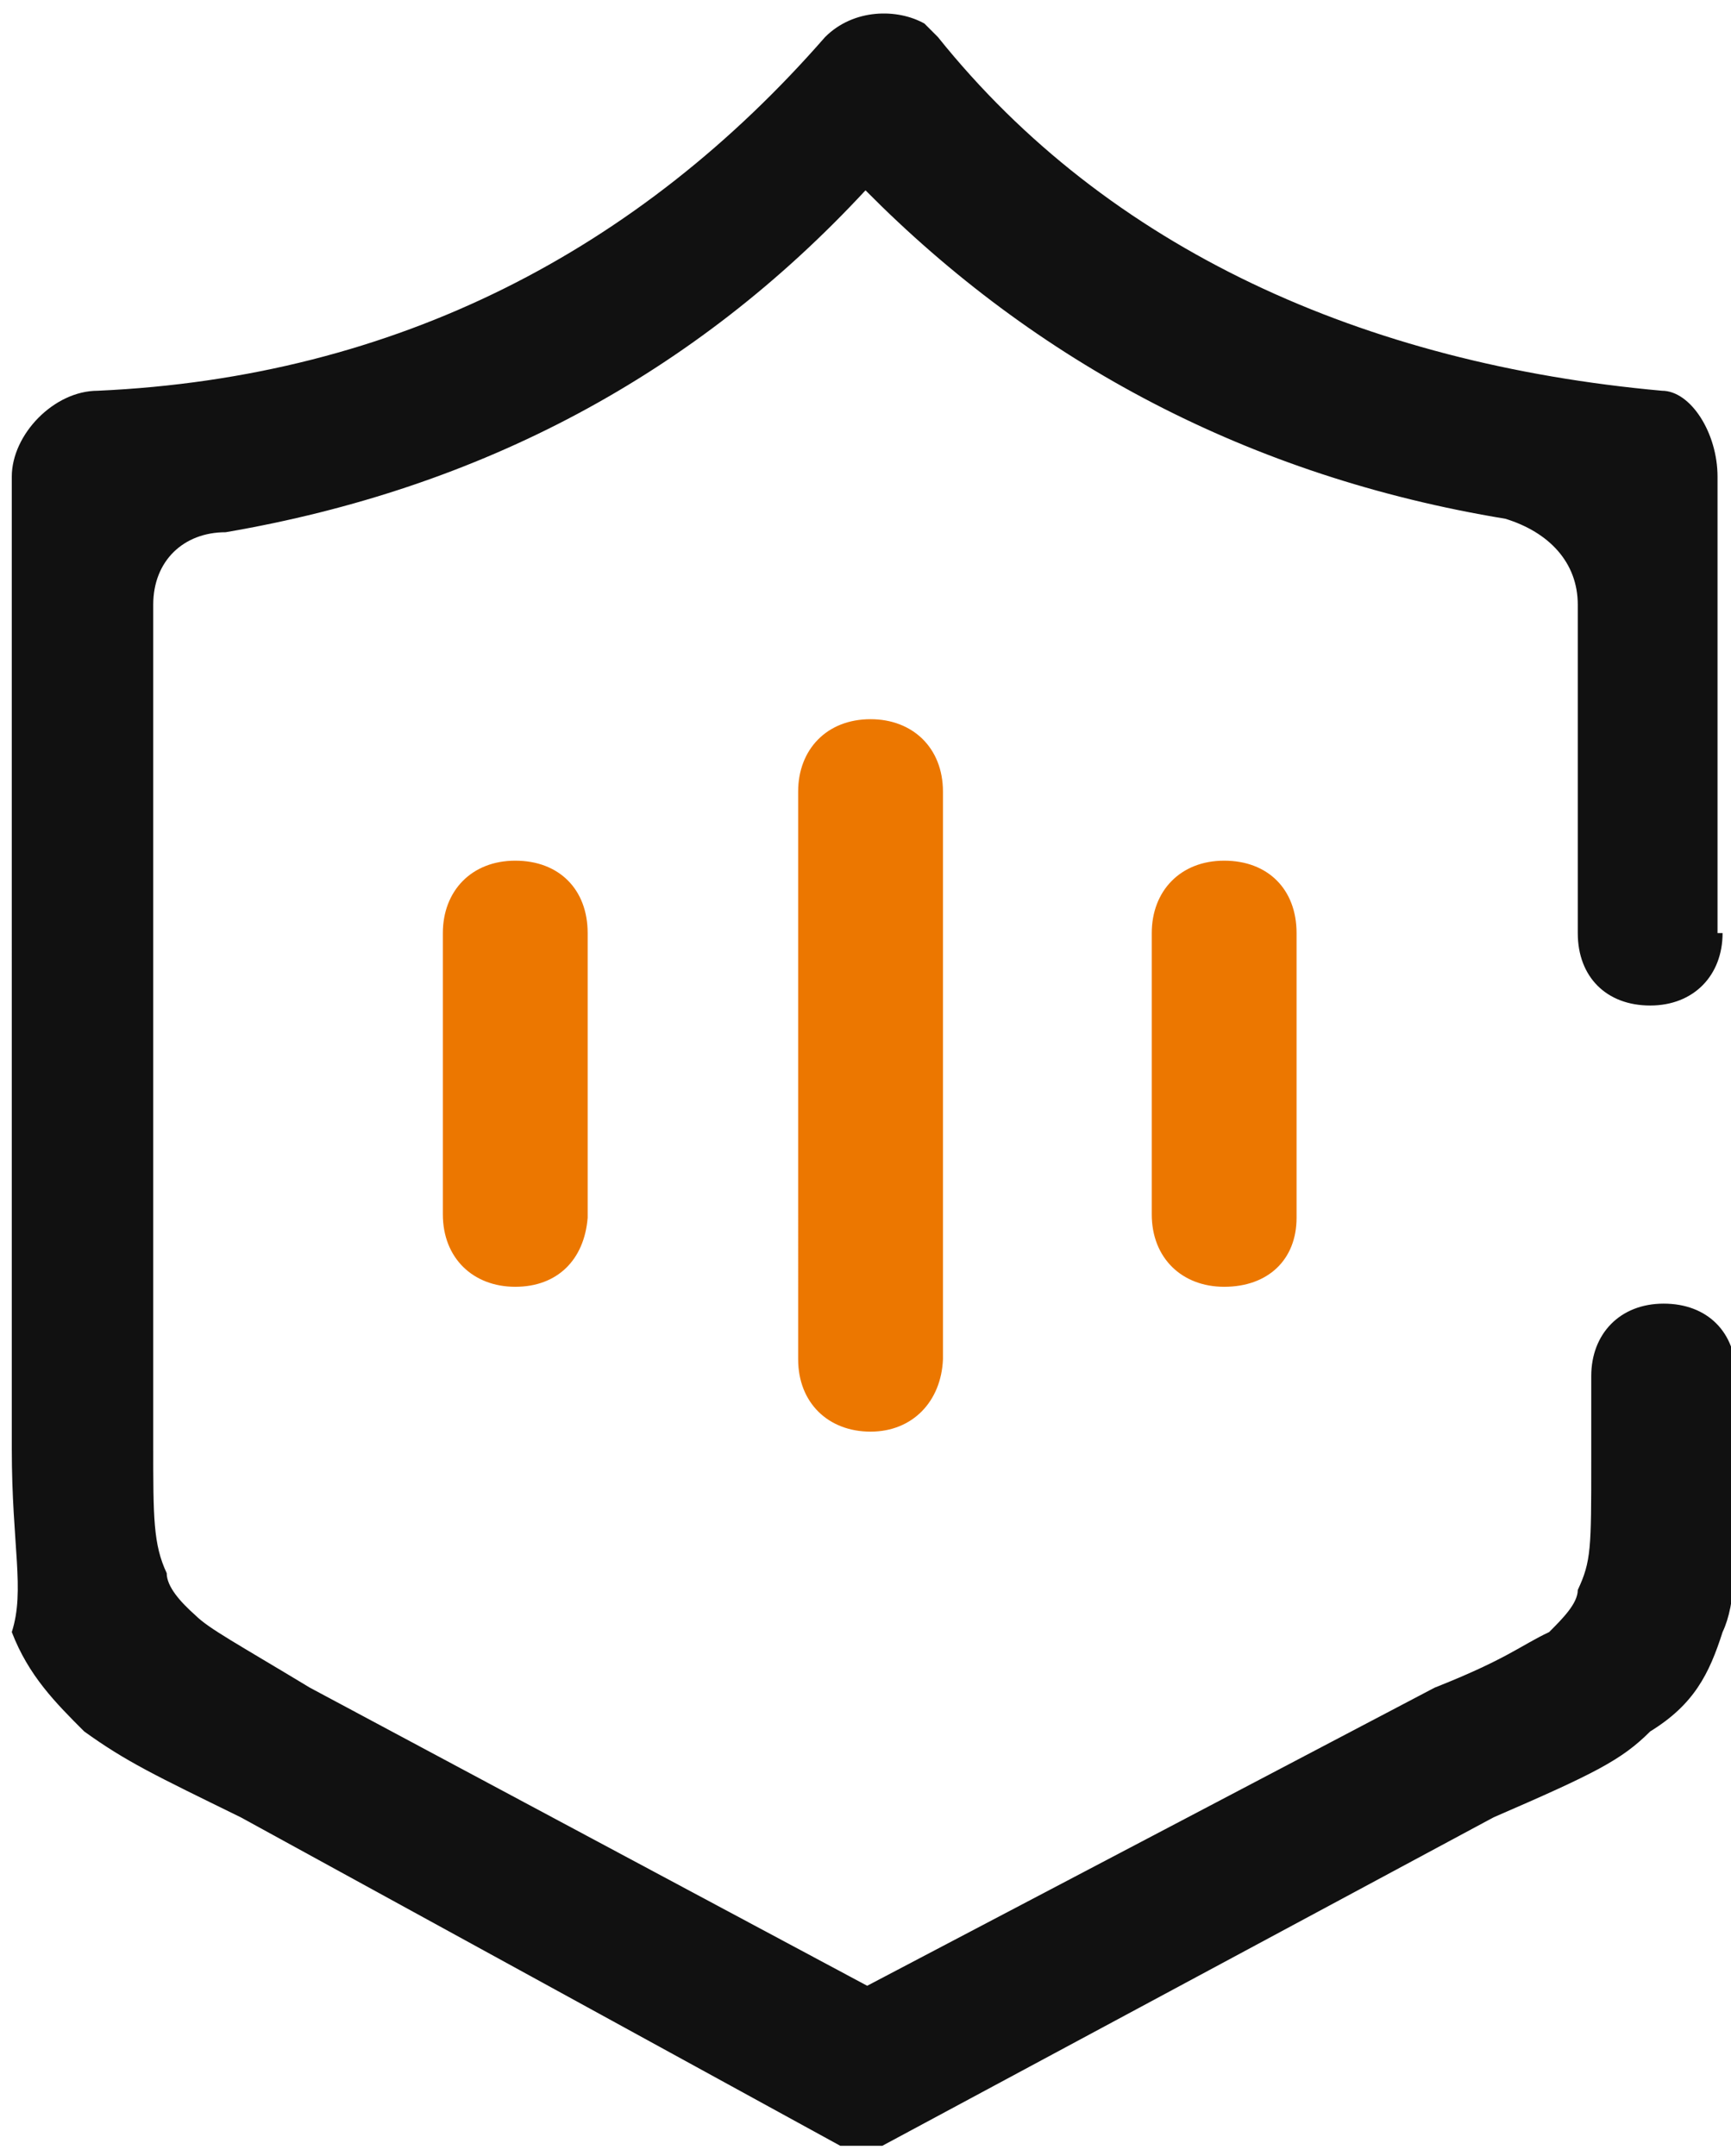 <?xml version="1.0" encoding="utf-8"?>
<!-- Generator: Adobe Illustrator 25.3.1, SVG Export Plug-In . SVG Version: 6.00 Build 0)  -->
<svg version="1.1" id="图层_1" xmlns="http://www.w3.org/2000/svg" xmlns:xlink="http://www.w3.org/1999/xlink" x="0px" y="0px"
	 viewBox="0 0 102.8 128" style="enable-background:new 0 0 102.8 128;" xml:space="preserve">
<style type="text/css">
	.st0{fill:#111111;}
	.st1{fill:#EC7700;}
</style>
<path class="st0" d="M102.3,55.4c0,2.5-1.7,4.3-4.3,4.3s-4.3-1.7-4.3-4.3V35.9c0-2.5-1.7-4.3-4.3-5.1c-15.2-2.5-27.9-9.3-38-19.5
	c-10.1,10.9-22.8,17.7-38,20.3c-2.5,0-4.3,1.7-4.3,4.3v49.9c0,4.3,0,5.9,0.8,7.6c0,0.8,0.8,1.7,1.7,2.5c0.8,0.8,2.5,1.7,6.8,4.3
	l33.1,17.7l33.7-17.7c4.3-1.7,5.1-2.5,6.8-3.3c0.8-0.8,1.7-1.7,1.7-2.5c0.8-1.7,0.8-2.5,0.8-7.6v-5.1c0-2.5,1.7-4.3,4.3-4.3
	s4.3,1.7,4.3,4.3v5.1c0,5.9,0,8.4-0.8,10.1c-0.8,2.5-1.7,4.3-4.3,5.9c-1.7,1.7-3.3,2.5-9.3,5.1l-36.3,19.5h-2.5l-35.6-19.5
	c-5.1-2.5-6.8-3.3-9.3-5.1c-1.7-1.7-3.3-3.3-4.3-5.9c0.8-2.5,0-5.1,0-10.9V28.3c0-2.5,2.5-5.1,5.1-5.1C23.6,22.4,38,14.8,49,2.2
	c1.7-1.7,4.3-1.7,5.9-0.8l0.8,0.8C65.8,14.8,81,21.6,98.7,23.2c1.7,0,3.3,2.5,3.3,5.1v27.1H102.3z"/>
<path class="st1" d="M30.6,76.4c-2.5,0-4.3-1.7-4.3-4.3V55.4c0-2.5,1.7-4.3,4.3-4.3s4.3,1.7,4.3,4.3v16.9
	C34.7,74.8,33.1,76.4,30.6,76.4z M72.7,76.4c-2.5,0-4.3-1.7-4.3-4.3V55.4c0-2.5,1.7-4.3,4.3-4.3s4.3,1.7,4.3,4.3v16.9
	C77,74.8,75.3,76.4,72.7,76.4z M51.7,85c-2.5,0-4.3-1.7-4.3-4.3V47c0-2.5,1.7-4.3,4.3-4.3c2.5,0,4.3,1.7,4.3,4.3v33.7
	C55.9,83.2,54.2,85,51.7,85z"/>
</svg>
